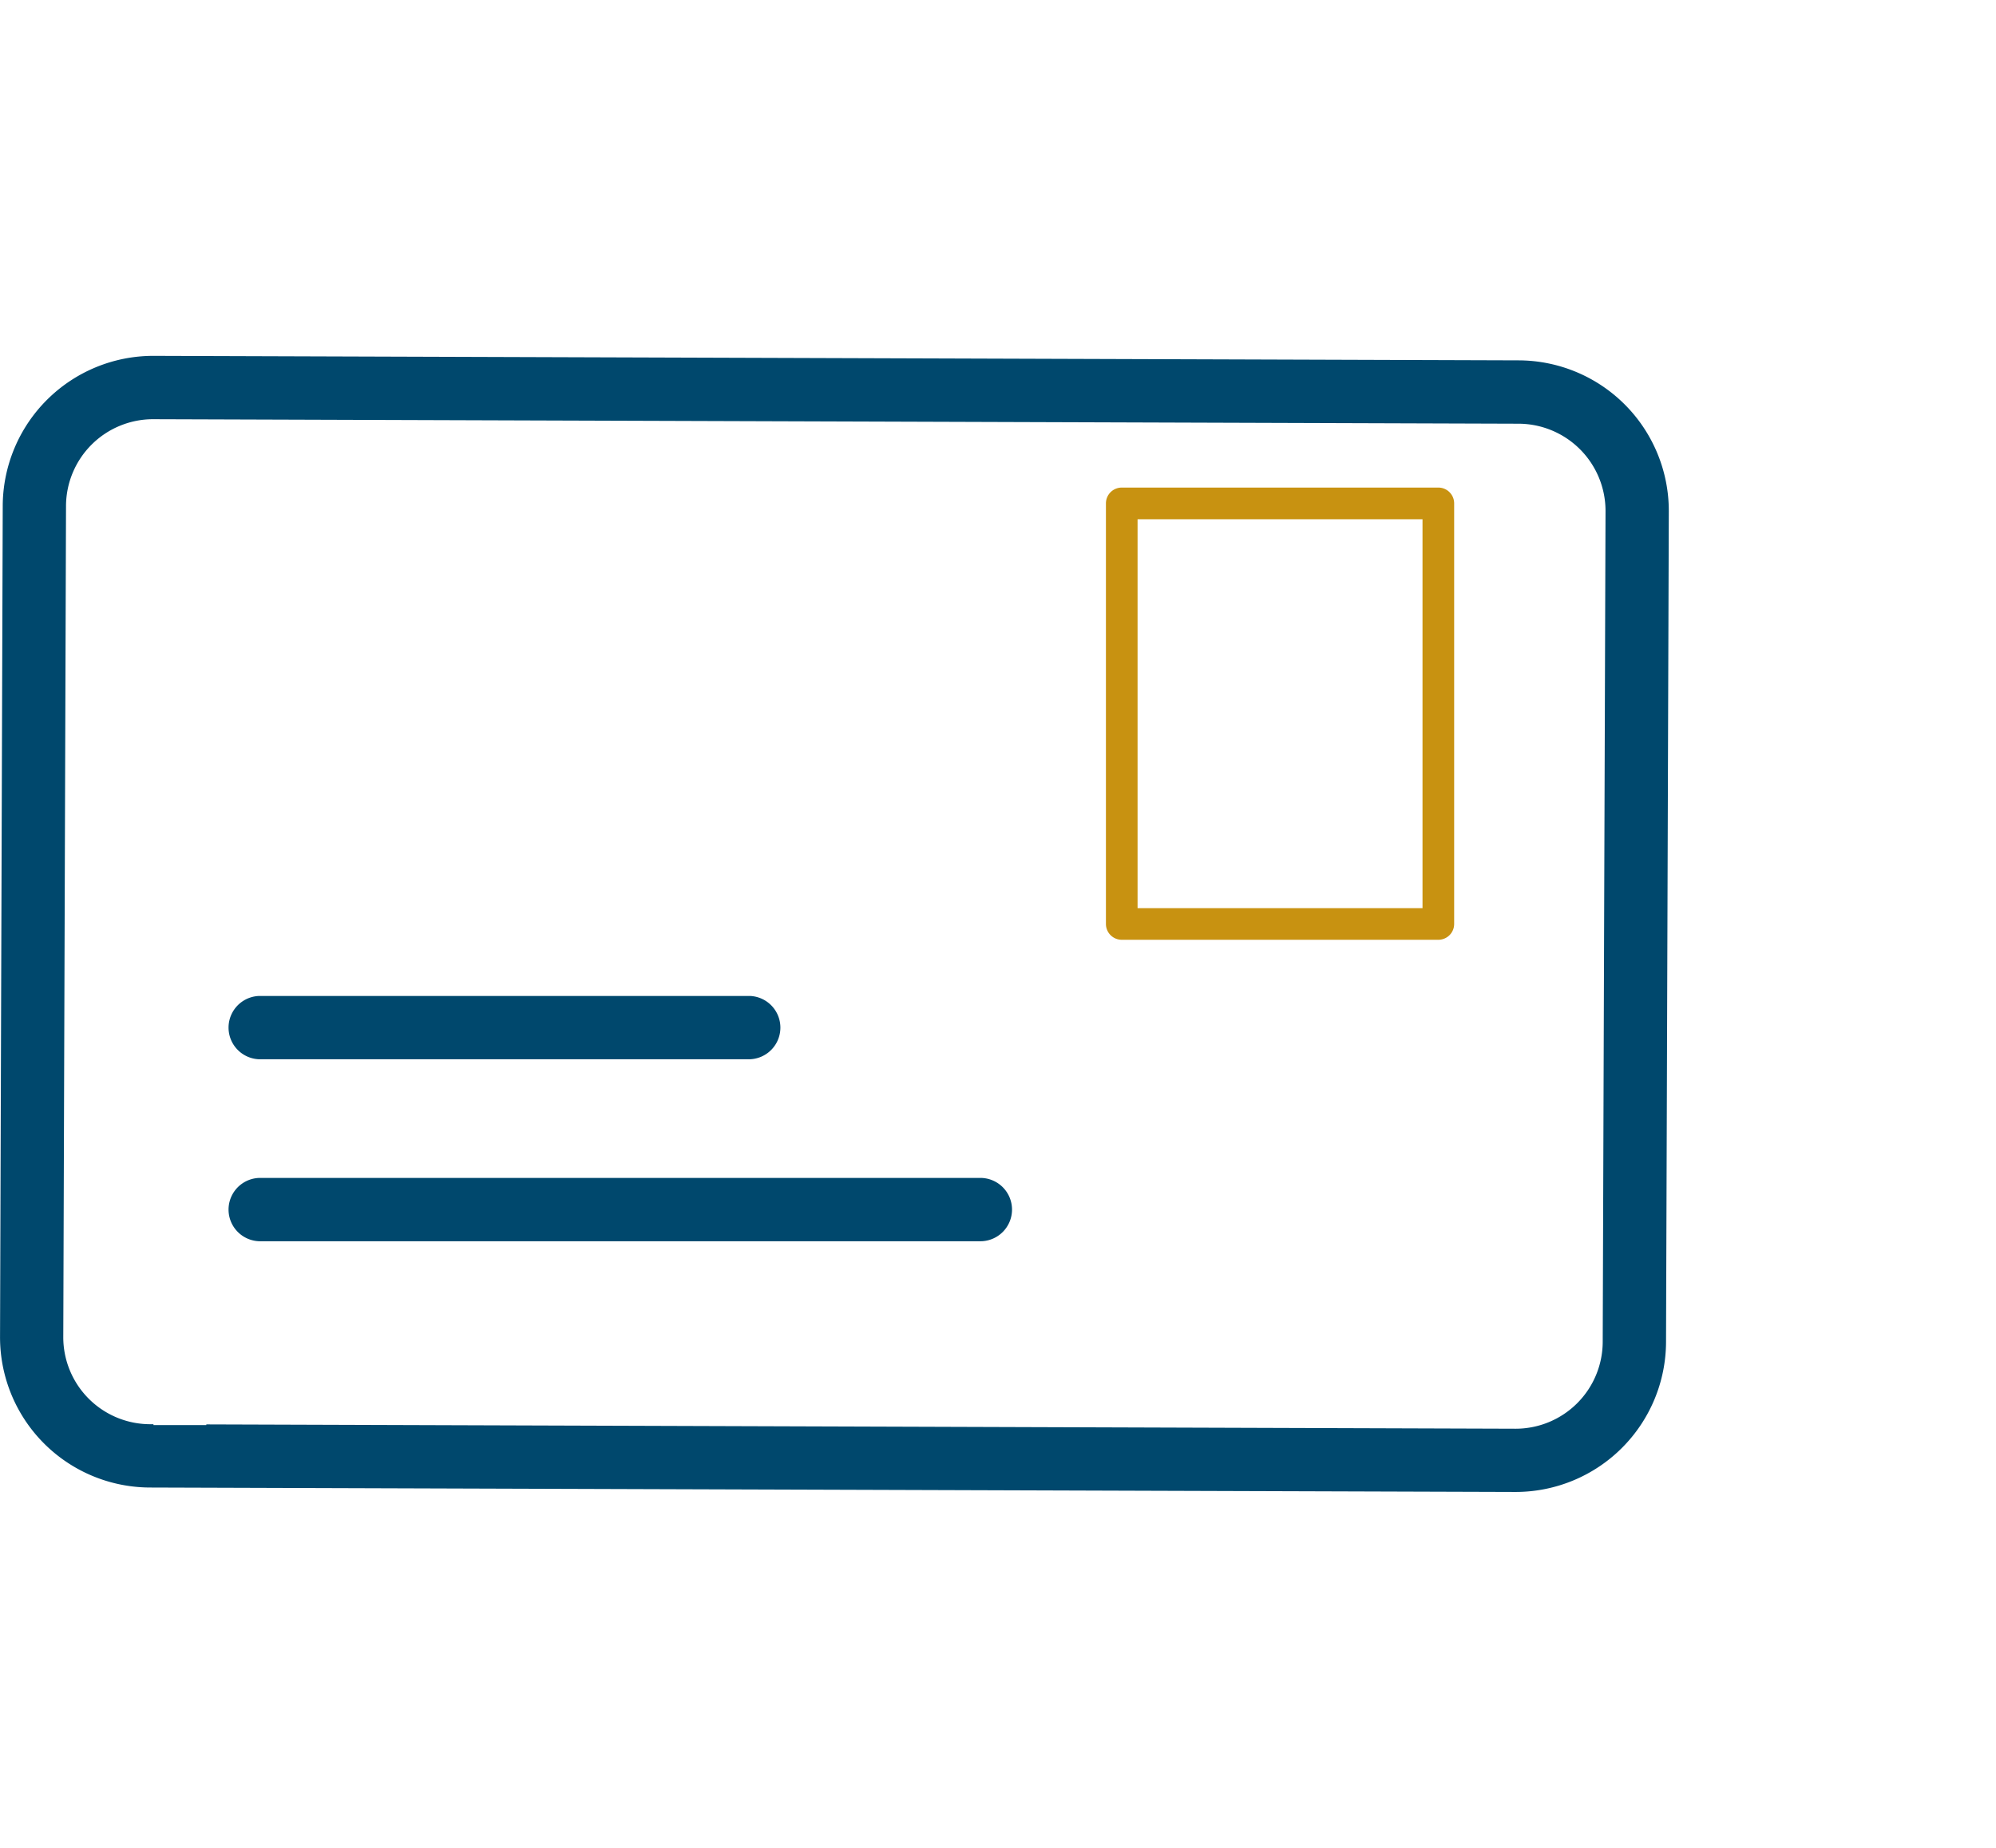 <svg xmlns="http://www.w3.org/2000/svg" width="54" height="50" viewBox="0 0 54 50"><defs><style>.a{fill:#fff;}.b{fill:#00486d;}.c{fill:#c89211;}</style></defs><g transform="translate(0 -28)"><rect class="a" width="54" height="50" transform="translate(0 28)"/><g transform="translate(-20.427 2)"><g transform="translate(20.427 35.63)"><path class="b" d="M653.179,642.258a4.071,4.071,0,0,0,4.068-4.054l.075-22.483a4.073,4.073,0,0,0-4.054-4.082l-36.938-.122h-.014a4.074,4.074,0,0,0-4.068,4.054l-.073,22.485a4.067,4.067,0,0,0,4.053,4.082l36.938.12Zm-35.423-1.809h-1.43v-.024h-.093a2.354,2.354,0,0,1-2.347-2.362l.074-22.485a2.356,2.356,0,0,1,2.355-2.347h.008l36.938.122a2.36,2.36,0,0,1,2.349,2.362l-.076,22.483a2.357,2.357,0,0,1-2.355,2.349h-.008l-35.415-.117Z" transform="translate(-612.174 -611.518)"/><path class="c" d="M640.848,613.862h-8.563a.428.428,0,0,0-.429.429v11.378a.428.428,0,0,0,.429.429h8.563a.428.428,0,0,0,.429-.429V614.291A.428.428,0,0,0,640.848,613.862Zm-.427,11.38h-7.709V614.719h7.709Z" transform="translate(-601.936 -610.299)"/><path class="b" d="M617.079,624.624h13.274a.857.857,0,0,0,0-1.713H617.079a.857.857,0,0,0,0,1.713Z" transform="translate(-610.068 -605.592)"/><path class="b" d="M636.561,626.15H617.079a.857.857,0,0,0,0,1.713h19.482a.857.857,0,1,0,0-1.713Z" transform="translate(-610.068 -603.907)"/></g></g></g></svg>